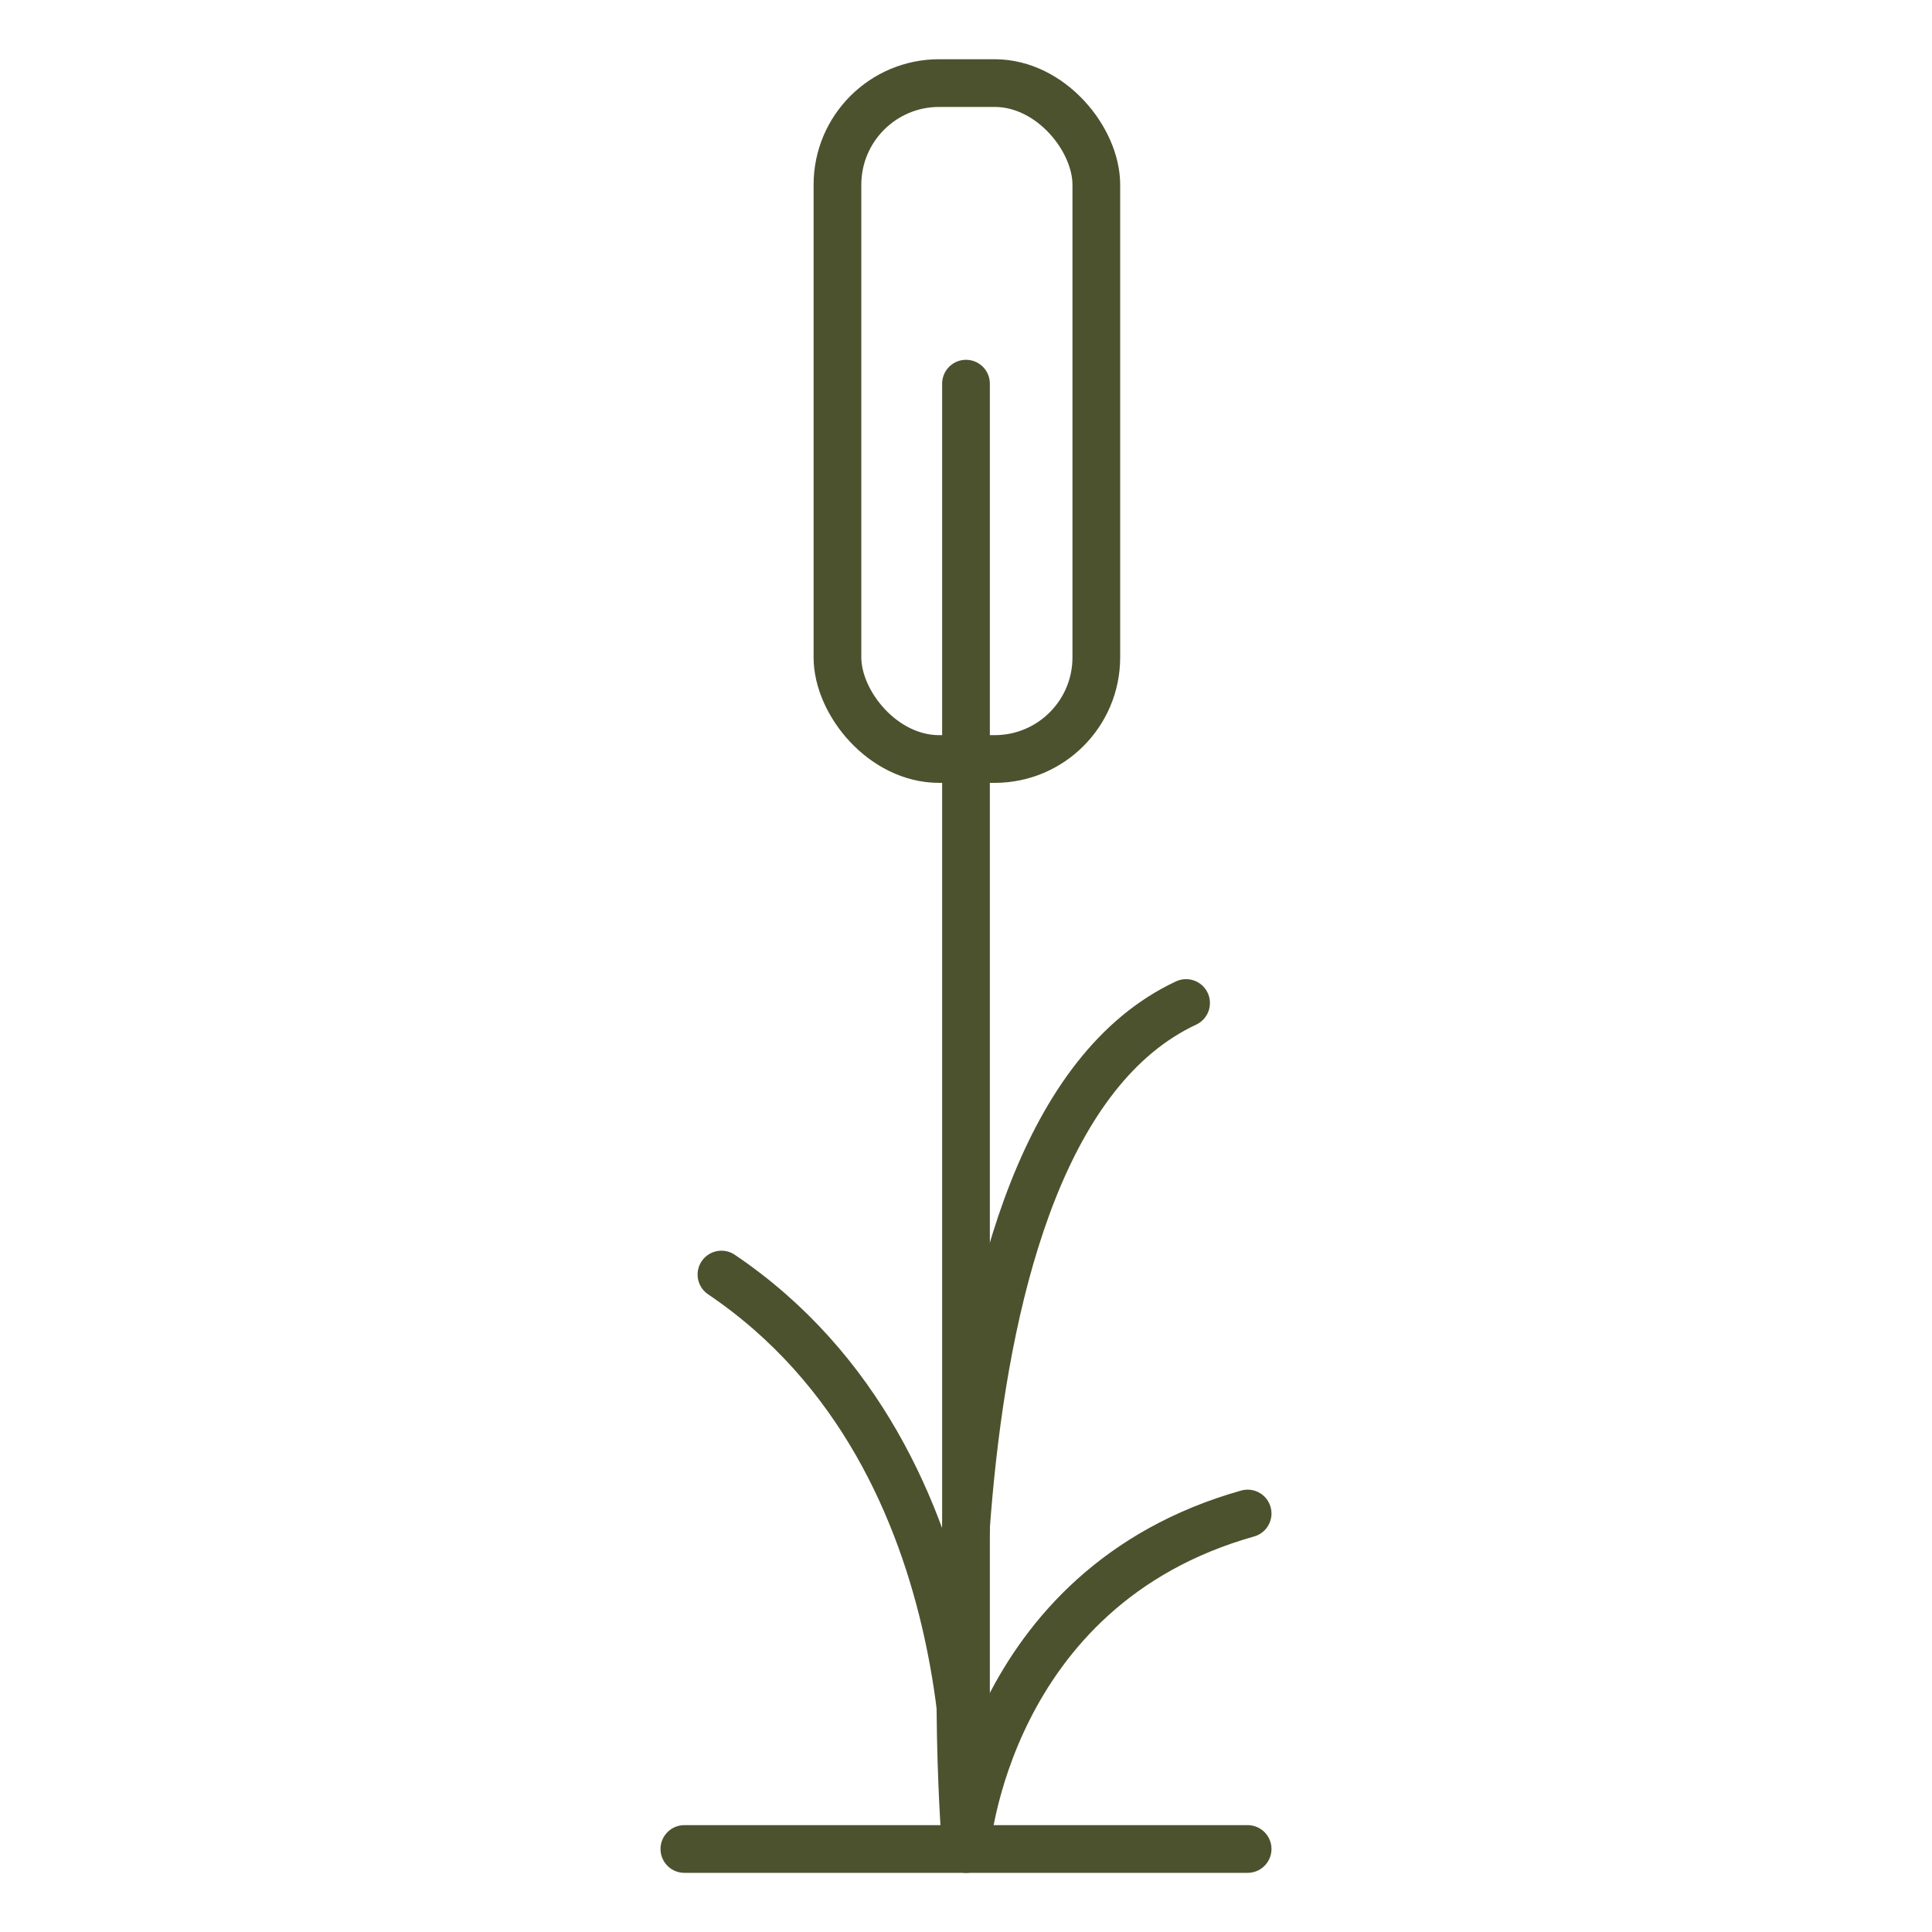 <svg id="Layer_1" data-name="Layer 1" xmlns="http://www.w3.org/2000/svg" viewBox="0 0 283.46 283.46"><defs><style>.cls-1{fill:none;stroke:#4c522e;stroke-linecap:round;stroke-linejoin:round;stroke-width:7px}</style></defs><path class="cls-1" d="M100.41 271.28h82.64M105.85 187c40.63 27.43 35.88 84.29 35.88 84.29v-215"/><path class="cls-1" d="M183.05 222.06c-38.49 10.85-41.32 49.22-41.32 49.22s-9-104.83 32.29-124.12"/><rect class="cls-1" x="122.87" y="12.19" width="37.98" height="99.17" rx="14.91"/></svg>